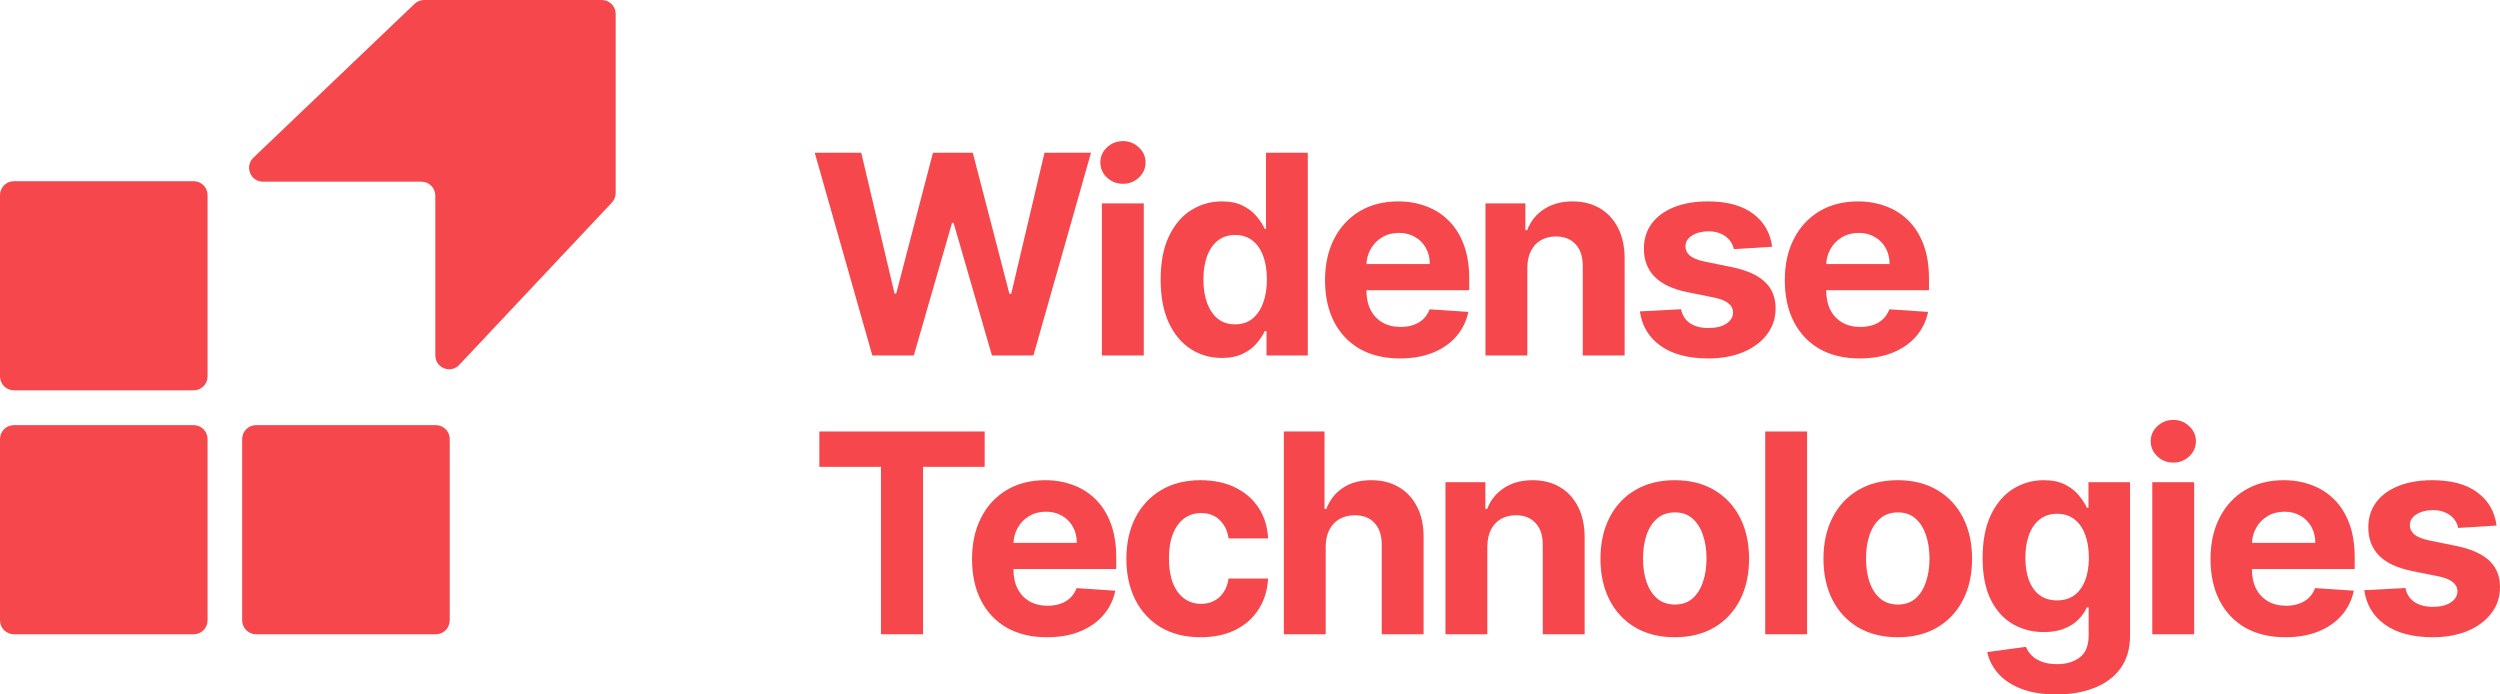 <svg width="864" height="240" viewBox="0 0 864 240" fill="none" xmlns="http://www.w3.org/2000/svg">
<path d="M0 67.445C0 64.785 2.141 62.628 4.782 62.628H66.954C69.595 62.628 71.736 64.785 71.736 67.445V130.073C71.736 132.734 69.595 134.891 66.954 134.891H4.782C2.141 134.891 0 132.734 0 130.073V67.445Z" fill="#F5474C"/>
<path d="M0 151.752C0 149.091 2.141 146.934 4.782 146.934H66.954C69.595 146.934 71.736 149.091 71.736 151.752V214.38C71.736 217.04 69.595 219.197 66.954 219.197H4.782C2.141 219.197 0 217.04 0 214.38V151.752Z" fill="#F5474C"/>
<path d="M83.692 151.752C83.692 149.091 85.833 146.934 88.474 146.934H150.646C153.287 146.934 155.428 149.091 155.428 151.752V214.38C155.428 217.04 153.287 219.197 150.646 219.197H88.474C85.833 219.197 83.692 217.04 83.692 214.38V151.752Z" fill="#F5474C"/>
<path d="M87.586 54.479C84.448 57.474 86.552 62.794 90.875 62.794H145.662C148.303 62.794 150.445 64.951 150.445 67.611V122.801C150.445 127.156 155.725 129.275 158.699 126.114L211.47 70.002C212.312 69.107 212.781 67.921 212.781 66.689V4.818C212.781 2.157 210.64 0 207.998 0H146.578C145.355 0 144.178 0.472 143.289 1.32L87.586 54.479Z" fill="#F5474C"/>
<path d="M301.475 122.847L281.571 52.774H297.637L309.151 101.462H309.728L322.432 52.774H336.188L348.857 101.565H349.469L360.983 52.774H377.049L357.145 122.847H342.811L329.565 77.032H329.021L315.808 122.847H301.475Z" fill="#F5474C"/>
<path d="M380.823 122.847V70.292H395.292V122.847H380.823ZM388.092 63.517C385.94 63.517 384.095 62.799 382.555 61.362C381.038 59.902 380.279 58.157 380.279 56.127C380.279 54.12 381.038 52.397 382.555 50.96C384.095 49.501 385.94 48.77 388.092 48.77C390.243 48.77 392.077 49.501 393.594 50.96C395.134 52.397 395.904 54.12 395.904 56.127C395.904 58.157 395.134 59.902 393.594 61.362C392.077 62.799 390.243 63.517 388.092 63.517Z" fill="#F5474C"/>
<path d="M422.282 123.702C418.319 123.702 414.73 122.676 411.515 120.623C408.322 118.547 405.786 115.502 403.906 111.487C402.05 107.45 401.121 102.5 401.121 96.638C401.121 90.616 402.084 85.609 404.008 81.617C405.933 77.603 408.492 74.603 411.685 72.619C414.9 70.611 418.421 69.608 422.248 69.608C425.169 69.608 427.603 70.109 429.551 71.113C431.521 72.094 433.106 73.326 434.306 74.808C435.529 76.268 436.457 77.705 437.091 79.12H437.533V52.774H451.968V122.847H437.703V114.43H437.091C436.412 115.89 435.449 117.338 434.204 118.775C432.981 120.189 431.385 121.364 429.415 122.299C427.467 123.234 425.09 123.702 422.282 123.702ZM426.867 112.103C429.2 112.103 431.17 111.464 432.778 110.187C434.408 108.887 435.653 107.073 436.514 104.747C437.397 102.42 437.838 99.694 437.838 96.569C437.838 93.444 437.408 90.73 436.548 88.426C435.687 86.122 434.442 84.343 432.811 83.088C431.181 81.834 429.2 81.207 426.867 81.207C424.49 81.207 422.486 81.857 420.855 83.157C419.225 84.457 417.991 86.259 417.153 88.563C416.315 90.867 415.896 93.536 415.896 96.569C415.896 99.626 416.315 102.329 417.153 104.678C418.014 107.005 419.248 108.83 420.855 110.153C422.486 111.453 424.49 112.103 426.867 112.103Z" fill="#F5474C"/>
<path d="M483.815 123.873C478.448 123.873 473.829 122.778 469.957 120.589C466.107 118.376 463.141 115.251 461.058 111.214C458.975 107.153 457.933 102.352 457.933 96.809C457.933 91.403 458.975 86.658 461.058 82.575C463.141 78.492 466.073 75.31 469.855 73.029C473.659 70.748 478.12 69.608 483.238 69.608C486.679 69.608 489.884 70.166 492.85 71.284C495.839 72.379 498.443 74.033 500.662 76.245C502.904 78.458 504.647 81.241 505.893 84.594C507.138 87.924 507.761 91.825 507.761 96.296V100.299H463.707V91.266H494.141C494.141 89.167 493.688 87.308 492.782 85.689C491.876 84.069 490.62 82.803 489.012 81.891C487.427 80.956 485.581 80.488 483.475 80.488C481.279 80.488 479.332 81.001 477.633 82.028C475.958 83.031 474.644 84.389 473.693 86.099C472.742 87.787 472.255 89.669 472.233 91.745V100.333C472.233 102.933 472.708 105.18 473.659 107.073C474.633 108.967 476.003 110.427 477.769 111.453C479.535 112.479 481.63 112.993 484.053 112.993C485.66 112.993 487.132 112.765 488.468 112.308C489.804 111.852 490.948 111.168 491.899 110.255C492.85 109.343 493.575 108.225 494.073 106.902L507.455 107.792C506.776 111.031 505.383 113.859 503.278 116.277C501.194 118.672 498.5 120.543 495.194 121.889C491.91 123.212 488.117 123.873 483.815 123.873Z" fill="#F5474C"/>
<path d="M527.847 92.463V122.847H513.378V70.292H527.168V79.564H527.779C528.934 76.508 530.87 74.09 533.587 72.311C536.305 70.509 539.599 69.608 543.471 69.608C547.094 69.608 550.253 70.406 552.948 72.003C555.643 73.599 557.737 75.88 559.232 78.846C560.726 81.788 561.473 85.301 561.473 89.384V122.847H547.004V91.984C547.027 88.768 546.211 86.259 544.558 84.457C542.905 82.632 540.63 81.72 537.731 81.72C535.784 81.72 534.063 82.142 532.568 82.986C531.097 83.83 529.942 85.062 529.104 86.681C528.289 88.278 527.87 90.205 527.847 92.463Z" fill="#F5474C"/>
<path d="M612.46 85.278L599.213 86.099C598.987 84.959 598.5 83.933 597.753 83.02C597.005 82.085 596.02 81.344 594.798 80.796C593.598 80.226 592.16 79.941 590.484 79.941C588.242 79.941 586.351 80.42 584.812 81.378C583.272 82.313 582.502 83.567 582.502 85.141C582.502 86.396 583 87.457 583.997 88.323C584.993 89.19 586.702 89.886 589.125 90.411L598.568 92.327C603.64 93.376 607.422 95.064 609.912 97.391C612.403 99.717 613.649 102.774 613.649 106.56C613.649 110.005 612.641 113.027 610.626 115.627C608.633 118.228 605.893 120.258 602.406 121.718C598.941 123.155 594.945 123.873 590.416 123.873C583.51 123.873 578.007 122.425 573.909 119.528C569.833 116.608 567.444 112.639 566.742 107.621L580.974 106.868C581.404 108.99 582.445 110.609 584.098 111.727C585.751 112.822 587.869 113.369 590.45 113.369C592.986 113.369 595.024 112.879 596.564 111.898C598.126 110.894 598.919 109.605 598.942 108.031C598.919 106.708 598.364 105.625 597.277 104.781C596.19 103.914 594.515 103.253 592.25 102.797L583.215 100.983C578.12 99.957 574.328 98.177 571.837 95.645C569.369 93.114 568.134 89.886 568.134 85.963C568.134 82.587 569.04 79.678 570.852 77.238C572.686 74.797 575.256 72.915 578.562 71.592C581.891 70.269 585.785 69.608 590.246 69.608C596.836 69.608 602.021 71.01 605.803 73.816C609.607 76.622 611.826 80.442 612.46 85.278Z" fill="#F5474C"/>
<path d="M642.71 123.873C637.344 123.873 632.724 122.778 628.852 120.589C625.003 118.376 622.036 115.251 619.953 111.214C617.87 107.153 616.828 102.352 616.828 96.809C616.828 91.403 617.87 86.658 619.953 82.575C622.036 78.492 624.969 75.31 628.75 73.029C632.555 70.748 637.015 69.608 642.133 69.608C645.575 69.608 648.779 70.166 651.745 71.284C654.734 72.379 657.338 74.033 659.557 76.245C661.799 78.458 663.543 81.241 664.788 84.594C666.034 87.924 666.656 91.825 666.656 96.296V100.299H622.602V91.266H653.036C653.036 89.167 652.583 87.308 651.677 85.689C650.772 84.069 649.515 82.803 647.907 81.891C646.322 80.956 644.477 80.488 642.371 80.488C640.174 80.488 638.227 81.001 636.529 82.028C634.853 83.031 633.54 84.389 632.588 86.099C631.637 87.787 631.151 89.669 631.128 91.745V100.333C631.128 102.933 631.604 105.18 632.555 107.073C633.528 108.967 634.898 110.427 636.664 111.453C638.431 112.479 640.525 112.993 642.948 112.993C644.556 112.993 646.028 112.765 647.364 112.308C648.7 111.852 649.843 111.168 650.794 110.255C651.745 109.343 652.47 108.225 652.968 106.902L666.351 107.792C665.671 111.031 664.279 113.859 662.173 116.277C660.09 118.672 657.395 120.543 654.089 121.889C650.806 123.212 647.013 123.873 642.71 123.873Z" fill="#F5474C"/>
<path d="M283.167 161.339V149.124H340.298V161.339H319.001V219.197H304.464V161.339H283.167Z" fill="#F5474C"/>
<path d="M361.819 220.224C356.452 220.224 351.833 219.129 347.961 216.939C344.111 214.726 341.145 211.601 339.062 207.564C336.979 203.504 335.937 198.702 335.937 193.159C335.937 187.753 336.979 183.009 339.062 178.926C341.145 174.843 344.077 171.661 347.859 169.38C351.663 167.099 356.124 165.958 361.242 165.958C364.683 165.958 367.888 166.517 370.854 167.635C373.843 168.729 376.447 170.383 378.666 172.596C380.908 174.808 382.651 177.591 383.897 180.944C385.142 184.275 385.765 188.175 385.765 192.646V196.649H341.711V187.616H372.145C372.145 185.518 371.692 183.659 370.786 182.039C369.88 180.42 368.623 179.154 367.016 178.241C365.431 177.306 363.585 176.839 361.479 176.839C359.283 176.839 357.335 177.352 355.637 178.378C353.961 179.382 352.648 180.739 351.697 182.45C350.746 184.138 350.259 186.02 350.237 188.095V196.683C350.237 199.284 350.712 201.531 351.663 203.424C352.637 205.317 354.007 206.777 355.773 207.803C357.539 208.83 359.634 209.343 362.057 209.343C363.664 209.343 365.136 209.115 366.472 208.659C367.808 208.203 368.952 207.518 369.903 206.606C370.854 205.693 371.578 204.576 372.077 203.253L385.459 204.142C384.78 207.381 383.387 210.21 381.281 212.628C379.198 215.023 376.504 216.893 373.198 218.239C369.914 219.562 366.121 220.224 361.819 220.224Z" fill="#F5474C"/>
<path d="M414.954 220.224C409.61 220.224 405.013 219.083 401.164 216.802C397.337 214.498 394.393 211.305 392.333 207.222C390.295 203.139 389.276 198.44 389.276 193.125C389.276 187.742 390.306 183.02 392.367 178.96C394.45 174.877 397.405 171.695 401.232 169.414C405.058 167.11 409.61 165.958 414.886 165.958C419.437 165.958 423.423 166.791 426.842 168.456C430.261 170.121 432.967 172.459 434.96 175.47C436.952 178.481 438.051 182.016 438.255 186.077H424.6C424.215 183.453 423.196 181.344 421.543 179.747C419.913 178.127 417.773 177.318 415.124 177.318C412.882 177.318 410.923 177.933 409.248 179.165C407.595 180.374 406.304 182.142 405.375 184.469C404.447 186.795 403.983 189.612 403.983 192.92C403.983 196.273 404.436 199.124 405.342 201.474C406.27 203.823 407.572 205.614 409.248 206.845C410.923 208.077 412.882 208.693 415.124 208.693C416.777 208.693 418.26 208.351 419.573 207.667C420.909 206.982 422.007 205.99 422.868 204.69C423.751 203.367 424.328 201.781 424.6 199.934H438.255C438.028 203.948 436.941 207.484 434.994 210.541C433.069 213.574 430.408 215.947 427.012 217.657C423.615 219.368 419.596 220.224 414.954 220.224Z" fill="#F5474C"/>
<path d="M458.162 188.814V219.197H443.693V149.124H457.755V175.915H458.366C459.544 172.812 461.446 170.383 464.072 168.627C466.699 166.848 469.994 165.958 473.956 165.958C477.579 165.958 480.738 166.756 483.433 168.353C486.15 169.927 488.256 172.197 489.751 175.162C491.268 178.104 492.015 181.629 491.992 185.734V219.197H477.523V188.335C477.545 185.096 476.73 182.575 475.077 180.773C473.447 178.971 471.16 178.07 468.216 178.07C466.246 178.07 464.503 178.492 462.985 179.336C461.491 180.18 460.313 181.412 459.453 183.031C458.615 184.628 458.185 186.556 458.162 188.814Z" fill="#F5474C"/>
<path d="M514.023 188.814V219.197H499.553V166.642H513.344V175.915H513.955C515.11 172.858 517.046 170.44 519.763 168.661C522.48 166.859 525.775 165.958 529.647 165.958C533.27 165.958 536.429 166.756 539.124 168.353C541.818 169.95 543.913 172.231 545.407 175.196C546.902 178.139 547.649 181.651 547.649 185.734V219.197H533.18V188.335C533.202 185.119 532.387 182.609 530.734 180.807C529.081 178.983 526.805 178.07 523.907 178.07C521.96 178.07 520.239 178.492 518.744 179.336C517.272 180.18 516.118 181.412 515.28 183.031C514.465 184.628 514.046 186.556 514.023 188.814Z" fill="#F5474C"/>
<path d="M578.8 220.224C573.524 220.224 568.961 219.094 565.111 216.836C561.285 214.555 558.33 211.385 556.246 207.324C554.163 203.241 553.121 198.508 553.121 193.125C553.121 187.696 554.163 182.952 556.246 178.891C558.33 174.808 561.285 171.638 565.111 169.38C568.961 167.099 573.524 165.958 578.8 165.958C584.076 165.958 588.627 167.099 592.454 169.38C596.303 171.638 599.27 174.808 601.353 178.891C603.436 182.952 604.478 187.696 604.478 193.125C604.478 198.508 603.436 203.241 601.353 207.324C599.27 211.385 596.303 214.555 592.454 216.836C588.627 219.094 584.076 220.224 578.8 220.224ZM578.868 208.932C581.268 208.932 583.272 208.248 584.88 206.88C586.487 205.488 587.699 203.595 588.514 201.2C589.352 198.805 589.771 196.079 589.771 193.022C589.771 189.966 589.352 187.24 588.514 184.845C587.699 182.45 586.487 180.557 584.88 179.165C583.272 177.774 581.268 177.078 578.868 177.078C576.445 177.078 574.407 177.774 572.754 179.165C571.123 180.557 569.889 182.45 569.052 184.845C568.236 187.24 567.829 189.966 567.829 193.022C567.829 196.079 568.236 198.805 569.052 201.2C569.889 203.595 571.123 205.488 572.754 206.88C574.407 208.248 576.445 208.932 578.868 208.932Z" fill="#F5474C"/>
<path d="M624.53 149.124V219.197H610.061V149.124H624.53Z" fill="#F5474C"/>
<path d="M655.867 220.224C650.591 220.224 646.029 219.094 642.179 216.836C638.352 214.555 635.397 211.385 633.314 207.324C631.231 203.241 630.189 198.508 630.189 193.125C630.189 187.696 631.231 182.952 633.314 178.891C635.397 174.808 638.352 171.638 642.179 169.38C646.029 167.099 650.591 165.958 655.867 165.958C661.143 165.958 665.695 167.099 669.522 169.38C673.371 171.638 676.338 174.808 678.421 178.891C680.504 182.952 681.546 187.696 681.546 193.125C681.546 198.508 680.504 203.241 678.421 207.324C676.338 211.385 673.371 214.555 669.522 216.836C665.695 219.094 661.143 220.224 655.867 220.224ZM655.935 208.932C658.336 208.932 660.34 208.248 661.947 206.88C663.555 205.488 664.766 203.595 665.582 201.2C666.419 198.805 666.838 196.079 666.838 193.022C666.838 189.966 666.419 187.24 665.582 184.845C664.766 182.45 663.555 180.557 661.947 179.165C660.34 177.774 658.336 177.078 655.935 177.078C653.512 177.078 651.474 177.774 649.821 179.165C648.191 180.557 646.957 182.45 646.119 184.845C645.304 187.24 644.896 189.966 644.896 193.022C644.896 196.079 645.304 198.805 646.119 201.2C646.957 203.595 648.191 205.488 649.821 206.88C651.474 208.248 653.512 208.932 655.935 208.932Z" fill="#F5474C"/>
<path d="M710.633 240C705.945 240 701.926 239.35 698.575 238.05C695.246 236.772 692.597 235.027 690.627 232.815C688.657 230.602 687.377 228.116 686.789 225.356L700.171 223.542C700.579 224.592 701.224 225.573 702.107 226.485C702.99 227.397 704.156 228.127 705.606 228.675C707.078 229.245 708.866 229.53 710.972 229.53C714.12 229.53 716.713 228.755 718.751 227.203C720.811 225.675 721.841 223.109 721.841 219.505V209.891H721.23C720.596 211.35 719.645 212.73 718.377 214.031C717.109 215.331 715.479 216.391 713.486 217.213C711.493 218.034 709.116 218.444 706.353 218.444C702.436 218.444 698.869 217.532 695.654 215.707C692.461 213.859 689.913 211.042 688.011 207.256C686.132 203.447 685.192 198.634 685.192 192.817C685.192 186.864 686.155 181.891 688.079 177.899C690.004 173.907 692.563 170.919 695.756 168.935C698.971 166.95 702.492 165.958 706.319 165.958C709.24 165.958 711.686 166.46 713.656 167.464C715.626 168.444 717.211 169.676 718.411 171.159C719.634 172.619 720.573 174.056 721.23 175.47H721.773V166.642H736.141V219.71C736.141 224.181 735.054 227.922 732.88 230.933C730.707 233.944 727.695 236.202 723.845 237.708C720.019 239.236 715.614 240 710.633 240ZM710.938 207.495C713.271 207.495 715.241 206.914 716.848 205.75C718.479 204.564 719.724 202.876 720.585 200.687C721.468 198.474 721.909 195.828 721.909 192.749C721.909 189.669 721.479 187 720.619 184.742C719.758 182.461 718.513 180.693 716.882 179.439C715.252 178.184 713.271 177.557 710.938 177.557C708.561 177.557 706.557 178.207 704.926 179.507C703.296 180.785 702.062 182.564 701.224 184.845C700.386 187.126 699.967 189.76 699.967 192.749C699.967 195.782 700.386 198.406 701.224 200.618C702.085 202.808 703.319 204.507 704.926 205.716C706.557 206.902 708.561 207.495 710.938 207.495Z" fill="#F5474C"/>
<path d="M743.83 219.197V166.642H758.299V219.197H743.83ZM751.098 159.868C748.947 159.868 747.102 159.149 745.562 157.712C744.045 156.252 743.286 154.507 743.286 152.477C743.286 150.47 744.045 148.748 745.562 147.311C747.102 145.851 748.947 145.121 751.098 145.121C753.25 145.121 755.084 145.851 756.601 147.311C758.141 148.748 758.91 150.47 758.91 152.477C758.91 154.507 758.141 156.252 756.601 157.712C755.084 159.149 753.25 159.868 751.098 159.868Z" fill="#F5474C"/>
<path d="M789.84 220.224C784.474 220.224 779.854 219.129 775.982 216.939C772.133 214.726 769.166 211.601 767.083 207.564C765 203.504 763.958 198.702 763.958 193.159C763.958 187.753 765 183.009 767.083 178.926C769.166 174.843 772.099 171.661 775.88 169.38C779.684 167.099 784.145 165.958 789.263 165.958C792.705 165.958 795.909 166.517 798.875 167.635C801.864 168.729 804.468 170.383 806.687 172.596C808.929 174.808 810.673 177.591 811.918 180.944C813.163 184.275 813.786 188.175 813.786 192.646V196.649H769.732V187.616H800.166C800.166 185.518 799.713 183.659 798.807 182.039C797.901 180.42 796.645 179.154 795.037 178.241C793.452 177.306 791.606 176.839 789.501 176.839C787.304 176.839 785.357 177.352 783.658 178.378C781.983 179.382 780.669 180.739 779.718 182.45C778.767 184.138 778.28 186.02 778.258 188.095V196.683C778.258 199.284 778.733 201.531 779.684 203.424C780.658 205.317 782.028 206.777 783.794 207.803C785.561 208.83 787.655 209.343 790.078 209.343C791.686 209.343 793.158 209.115 794.494 208.659C795.83 208.203 796.973 207.518 797.924 206.606C798.875 205.693 799.6 204.576 800.098 203.253L813.48 204.142C812.801 207.381 811.409 210.21 809.303 212.628C807.219 215.023 804.525 216.893 801.219 218.239C797.935 219.562 794.143 220.224 789.84 220.224Z" fill="#F5474C"/>
<path d="M862.811 181.629L849.565 182.45C849.338 181.309 848.851 180.283 848.104 179.37C847.357 178.435 846.372 177.694 845.149 177.146C843.949 176.576 842.511 176.291 840.835 176.291C838.593 176.291 836.703 176.77 835.163 177.728C833.623 178.663 832.853 179.918 832.853 181.492C832.853 182.746 833.351 183.807 834.348 184.674C835.344 185.541 837.054 186.236 839.477 186.761L848.919 188.677C853.991 189.726 857.773 191.414 860.264 193.741C862.755 196.068 864 199.124 864 202.911C864 206.355 862.992 209.377 860.977 211.978C858.984 214.578 856.244 216.608 852.757 218.068C849.293 219.505 845.296 220.224 840.767 220.224C833.861 220.224 828.358 218.775 824.26 215.878C820.184 212.958 817.795 208.99 817.093 203.971L831.325 203.219C831.755 205.34 832.797 206.959 834.45 208.077C836.103 209.172 838.22 209.719 840.801 209.719C843.337 209.719 845.375 209.229 846.915 208.248C848.478 207.245 849.27 205.956 849.293 204.382C849.27 203.059 848.715 201.975 847.628 201.131C846.542 200.265 844.866 199.603 842.602 199.147L833.567 197.333C828.472 196.307 824.679 194.528 822.188 191.996C819.72 189.464 818.486 186.236 818.486 182.313C818.486 178.937 819.391 176.029 821.203 173.588C823.037 171.147 825.607 169.266 828.913 167.943C832.242 166.62 836.137 165.958 840.597 165.958C847.187 165.958 852.372 167.361 856.154 170.167C859.958 172.972 862.177 176.793 862.811 181.629Z" fill="#F5474C"/>
</svg>
